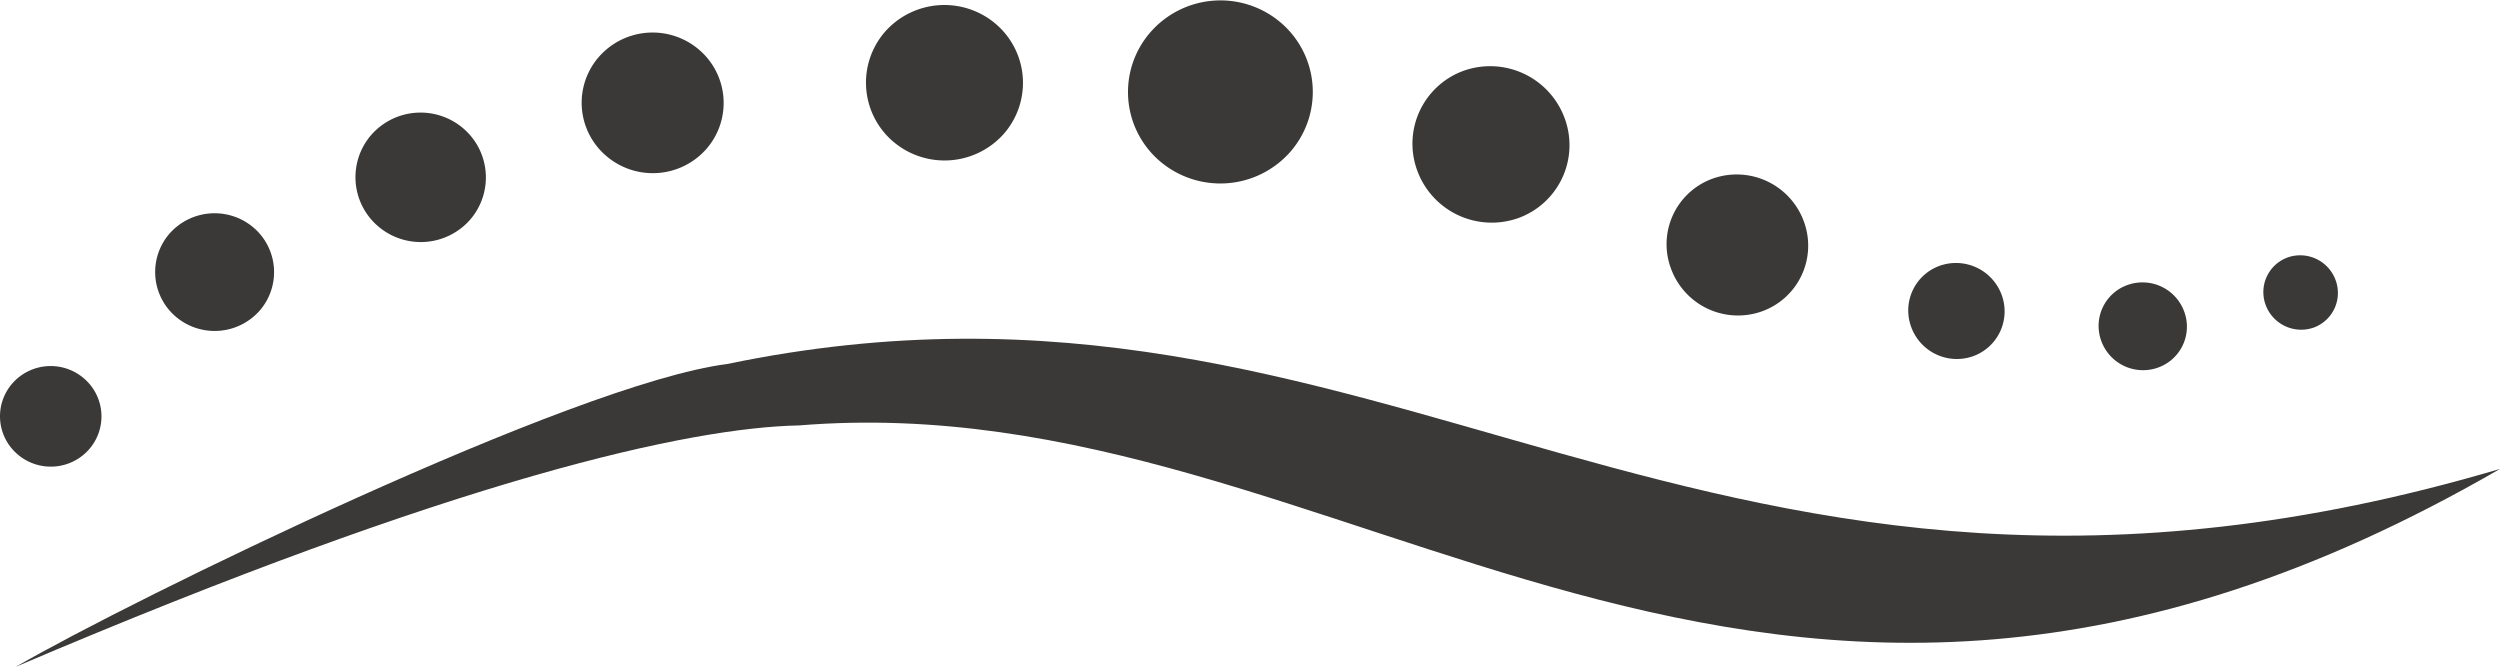 <?xml version="1.0" encoding="UTF-8"?> <svg xmlns="http://www.w3.org/2000/svg" viewBox="0 0 271.26 72.35"><defs><style>.cls-1{fill:#3a3938;}</style></defs><title>Fichier 6</title><g id="Calque_2" data-name="Calque 2"><g id="Layer_1" data-name="Layer 1"><path class="cls-1" d="M78.88,39.5C62.29,41.61,14.43,65,1.71,72.35,49.9,51.8,74.87,46.4,86.7,46.16c59.92-4.89,103,51.91,184.56,4.72C184.44,76.55,150.67,24.58,78.88,39.5Z"></path><path class="cls-1" d="M140,16.48a9.88,9.88,0,0,0-1-14,10.09,10.09,0,0,0-14.16,1,9.87,9.87,0,0,0,1,14A10.11,10.11,0,0,0,140,16.48Z"></path><path class="cls-1" d="M9.66,48.76a5.42,5.42,0,0,0-.55-7.7,5.53,5.53,0,0,0-7.76.53,5.42,5.42,0,0,0,.55,7.7A5.53,5.53,0,0,0,9.66,48.76Z"></path><path class="cls-1" d="M28.17,33.71a6.36,6.36,0,0,0-.64-9,6.52,6.52,0,0,0-9.13.63,6.36,6.36,0,0,0,.65,9A6.51,6.51,0,0,0,28.17,33.71Z"></path><path class="cls-1" d="M51,23.85a7,7,0,0,0-.71-9.9,7.12,7.12,0,0,0-10,.68,7,7,0,0,0,.71,9.9A7.12,7.12,0,0,0,51,23.85Z"></path><path class="cls-1" d="M76.64,16.17a7.59,7.59,0,0,0-.77-10.76A7.75,7.75,0,0,0,65,6.15a7.57,7.57,0,0,0,.77,10.76A7.75,7.75,0,0,0,76.64,16.17Z"></path><path class="cls-1" d="M108.91,14.53a8.4,8.4,0,0,0-.86-11.93,8.6,8.6,0,0,0-12,.82,8.41,8.41,0,0,0,.86,11.94A8.6,8.6,0,0,0,108.91,14.53Z"></path><path class="cls-1" d="M248.26,27.92a4,4,0,0,0-2.43,5.16A4.11,4.11,0,0,0,251,35.56a4,4,0,0,0,2.42-5.17A4.09,4.09,0,0,0,248.26,27.92Z"></path><path class="cls-1" d="M230.88,30.91A4.71,4.71,0,0,0,228,37a4.82,4.82,0,0,0,6.11,2.9A4.71,4.71,0,0,0,237,33.82,4.82,4.82,0,0,0,230.88,30.91Z"></path><path class="cls-1" d="M210.49,28.83a5.15,5.15,0,0,0-3.12,6.64,5.27,5.27,0,0,0,6.69,3.19A5.17,5.17,0,0,0,217.19,32,5.28,5.28,0,0,0,210.49,28.83Z"></path><path class="cls-1" d="M185.89,19.36a7.56,7.56,0,0,0-4.59,9.76,7.74,7.74,0,0,0,9.83,4.68,7.57,7.57,0,0,0,4.6-9.76A7.76,7.76,0,0,0,185.89,19.36Z"></path><path class="cls-1" d="M158.86,7.66a8.42,8.42,0,0,0-5.09,10.83,8.61,8.61,0,0,0,10.92,5.19,8.41,8.41,0,0,0,5.09-10.83A8.61,8.61,0,0,0,158.86,7.66Z"></path></g></g></svg> 